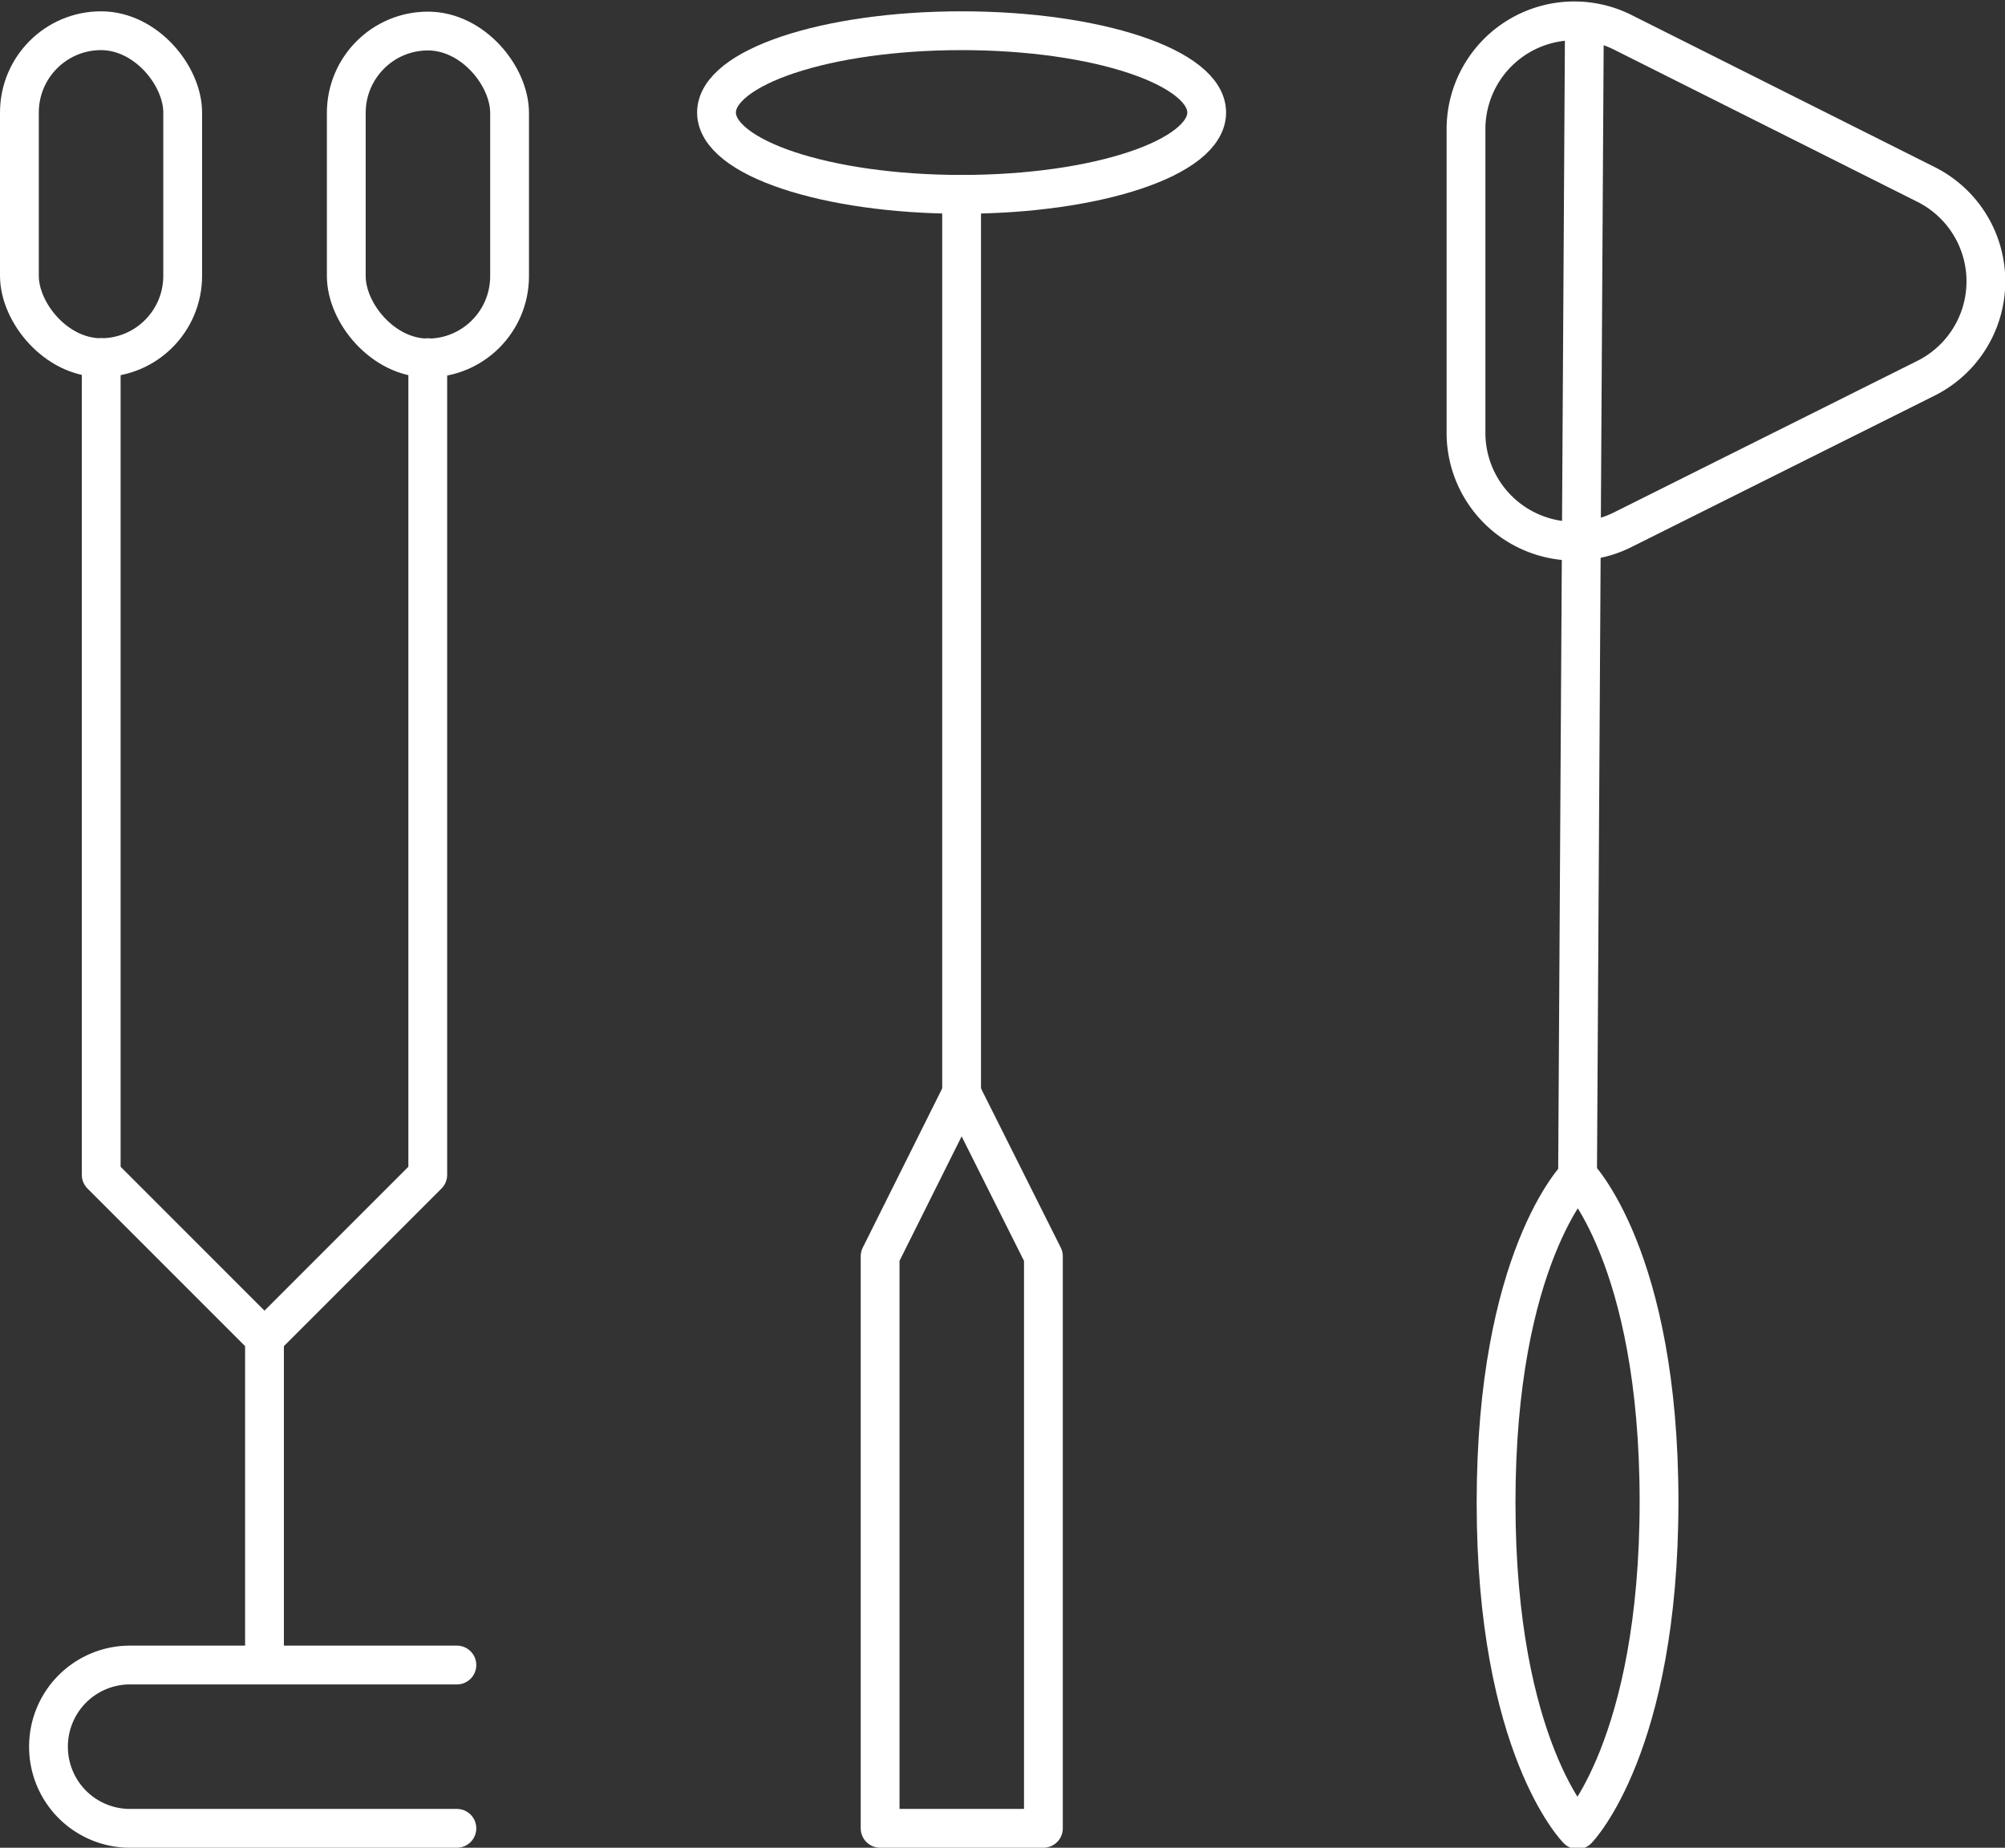 <svg xmlns="http://www.w3.org/2000/svg" viewBox="0 0 62.01 57.14"><rect x="0" y="0" width="62.01" height="57.14" fill="#333333" stroke="none"/><defs><style>.cls-1{fill:none;stroke:#fff;stroke-linecap:round;stroke-linejoin:round;stroke-width:1.2px;}</style></defs><title>medical-neuro</title><g id="レイヤー_2" data-name="レイヤー 2"><g id="マウスオーバー"><path class="cls-1" d="M49,1l-.21,35.37s-2.52,2.52-2.52,10.1,2.52,10.11,2.52,10.11S51.31,54,51.31,46.43s-2.53-10.1-2.53-10.1"/><line class="cls-1" x1="29.74" y1="6.01" x2="29.74" y2="33.8"/><polygon class="cls-1" points="32.27 56.54 27.22 56.54 27.22 38.85 29.74 33.8 32.27 38.85 32.27 56.54"/><polyline class="cls-1" points="13.23 11.06 13.23 36.33 8.18 41.38"/><polyline class="cls-1" points="3.13 11.06 3.13 36.33 8.18 41.38 8.18 51.48"/><ellipse class="cls-1" cx="29.74" cy="3.48" rx="7.58" ry="2.53"/><rect class="cls-1" x="10.71" y="0.96" width="5.05" height="10.11" rx="2.53" ry="2.53"/><rect class="cls-1" x="0.6" y="0.96" width="5.05" height="10.11" rx="2.53" ry="2.53" transform="translate(6.25 12.02) rotate(180)"/><path class="cls-1" d="M45.34,4v9.38a3.35,3.35,0,0,0,4.85,3l9.37-4.68a3.35,3.35,0,0,0,0-6L50.19,1A3.35,3.35,0,0,0,45.34,4Z"/><path class="cls-1" d="M14.13,51.49H4A2.52,2.52,0,0,0,1.5,54h0A2.52,2.52,0,0,0,4,56.54H14.13"/></g></g></svg>